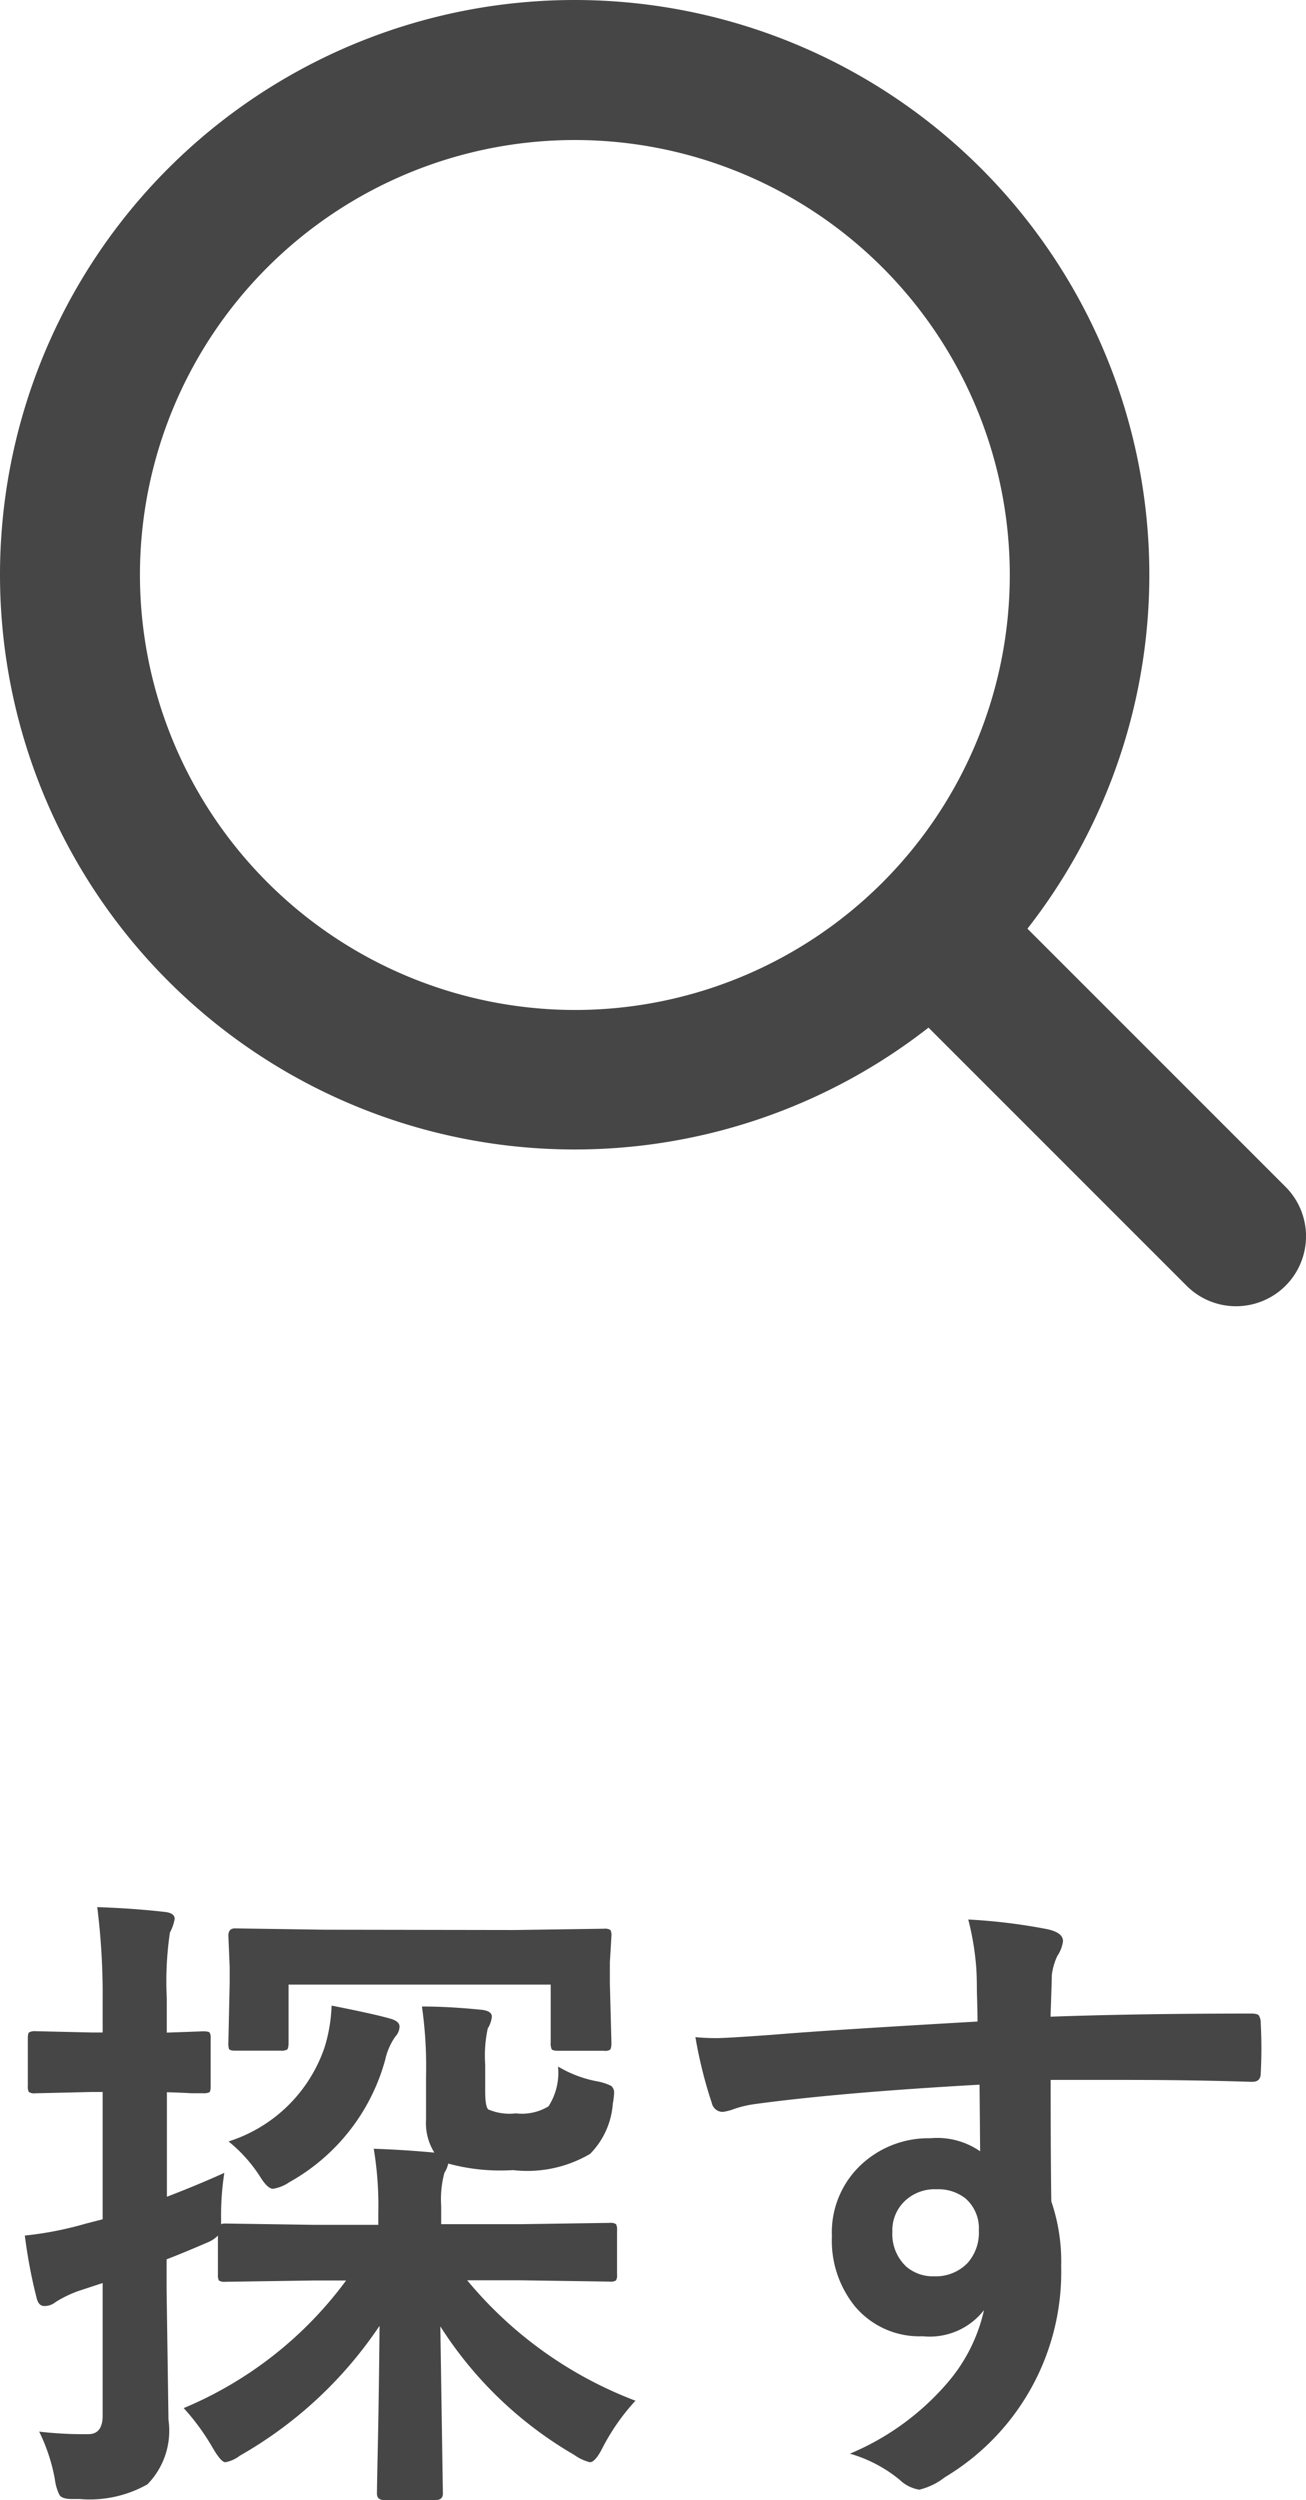 <svg xmlns="http://www.w3.org/2000/svg" width="19.999" height="38.281" viewBox="0 0 19.999 38.281">
  <defs>
    <style>
      .cls-1 {
        fill: #464646;
      }
    </style>
  </defs>
  <g id="グループ_21" data-name="グループ 21" transform="translate(-131 -600.5)">
    <path id="パス_15" data-name="パス 15" class="cls-1" d="M-5.186-2.583l-1.362.02a.155.155,0,0,1-.1-.02.168.168,0,0,1-.015-.088v-.6a.454.454,0,0,1-.146.1q-.42.181-.64.264v.459l.029,2a1.174,1.174,0,0,1-.322.986,1.8,1.8,0,0,1-1.04.225H-8.9q-.151,0-.19-.063A.742.742,0,0,1-9.16.459,2.783,2.783,0,0,0-9.4-.269a5.888,5.888,0,0,0,.752.039q.22,0,.22-.283V-2.544l-.371.122a1.771,1.771,0,0,0-.352.171.266.266,0,0,1-.171.059q-.088,0-.117-.122a7.837,7.837,0,0,1-.181-.957,5.253,5.253,0,0,0,.928-.181l.264-.068V-5.469H-8.6l-.859.02a.155.155,0,0,1-.1-.02.168.168,0,0,1-.015-.088v-.732q0-.078.02-.093A.182.182,0,0,1-9.458-6.4l.859.02h.171v-.5A10.745,10.745,0,0,0-8.511-8.3q.562.02,1.025.073.161.015.161.107a.708.708,0,0,1-.073.21A5.135,5.135,0,0,0-7.446-6.9v.522l.557-.02q.083,0,.1.02a.168.168,0,0,1,.015.088v.732q0,.078-.02.093a.182.182,0,0,1-.093.015l-.186,0q-.176-.01-.371-.015v1.6q.493-.19.879-.366a4.294,4.294,0,0,0-.049.718v.068a.168.168,0,0,1,.068-.01l1.362.02h.977v-.171A5.323,5.323,0,0,0-4.277-4.6q.449.015.928.059a.86.86,0,0,1-.127-.508v-.669a6.427,6.427,0,0,0-.063-1.06q.405,0,.9.049.171.015.171.107a.426.426,0,0,1-.063.181,1.976,1.976,0,0,0-.039.552v.41q0,.239.049.278a.827.827,0,0,0,.42.059.785.785,0,0,0,.5-.107.948.948,0,0,0,.146-.61,1.822,1.822,0,0,0,.61.229.786.786,0,0,1,.205.068.134.134,0,0,1,.044.112,1.18,1.18,0,0,1-.02.161,1.217,1.217,0,0,1-.347.767,1.9,1.9,0,0,1-1.182.249,3.033,3.033,0,0,1-.991-.1.436.436,0,0,1-.059.142,1.575,1.575,0,0,0-.049.508v.278h1.211l1.367-.02a.155.155,0,0,1,.1.02.182.182,0,0,1,.015.093v.679a.147.147,0,0,1-.017.09.159.159,0,0,1-.1.017l-1.367-.02h-.811A6.2,6.2,0,0,0-.269-.742a3.266,3.266,0,0,0-.5.713Q-.884.2-.967.2A.7.7,0,0,1-1.206.088,5.992,5.992,0,0,1-3.257-1.88L-3.218.679q0,.1-.112.1h-.786q-.112,0-.112-.1,0-.083.02-1.04.015-.879.02-1.528A6.349,6.349,0,0,1-6.328.1a.517.517,0,0,1-.22.1q-.068,0-.2-.229a3.46,3.46,0,0,0-.439-.6A5.926,5.926,0,0,0-4.7-2.583Zm3.062-5.366,1.372-.02a.155.155,0,0,1,.1.02.182.182,0,0,1,.015.093l-.024.405v.322l.024.908q0,.088-.024.107A.153.153,0,0,1-.752-6.1h-.7q-.083,0-.1-.024a.2.2,0,0,1-.015-.1v-.889H-5.581v.889q0,.088-.024.107a.2.2,0,0,1-.1.015h-.7q-.068,0-.088-.024a.286.286,0,0,1-.01-.1l.02-.908v-.249l-.02-.479q0-.112.1-.112l1.367.02Zm-2.8,1.157q.669.132.9.2.142.039.142.122a.23.23,0,0,1-.063.151.975.975,0,0,0-.156.356A3.074,3.074,0,0,1-5.571-4.087a.6.6,0,0,1-.249.1q-.083,0-.2-.19A2.261,2.261,0,0,0-6.5-4.712a2.281,2.281,0,0,0,1.47-1.44A2.442,2.442,0,0,0-4.922-6.792Zm9.893.244q0-.146-.01-.459,0-.234-.01-.371a4.2,4.2,0,0,0-.122-.732A8.725,8.725,0,0,1,6-7.969q.278.049.278.19a.526.526,0,0,1-.088.229.959.959,0,0,0-.083.288q0,.063-.02.64Q7.432-6.67,9.16-6.67q.093,0,.117.029a.226.226,0,0,1,.029.122q.01.2.01.381t-.01.381q0,.132-.127.132H9.141q-.908-.029-1.929-.029-.615,0-1.123,0,0,1.25.01,1.86A2.847,2.847,0,0,1,6.25-2.8,3.66,3.66,0,0,1,4.468.43a1.018,1.018,0,0,1-.391.19.561.561,0,0,1-.3-.151,2.119,2.119,0,0,0-.762-.4A4,4,0,0,0,4.482-.986a2.562,2.562,0,0,0,.586-1.143,1.053,1.053,0,0,1-.937.4,1.288,1.288,0,0,1-1.04-.459,1.6,1.6,0,0,1-.352-1.074,1.418,1.418,0,0,1,.508-1.147,1.509,1.509,0,0,1,1-.352,1.155,1.155,0,0,1,.762.2L5-5.581q-2.168.122-3.462.3a1.689,1.689,0,0,0-.3.073.738.738,0,0,1-.171.044A.172.172,0,0,1,.9-5.3,6.806,6.806,0,0,1,.649-6.309q.151.015.317.015t.9-.054Q2.676-6.416,4.971-6.548Zm-.64,2.568a.661.661,0,0,0-.474.181.617.617,0,0,0-.19.469.682.682,0,0,0,.21.532.624.624,0,0,0,.43.151.677.677,0,0,0,.508-.2.694.694,0,0,0,.176-.5.606.606,0,0,0-.205-.493A.674.674,0,0,0,4.331-3.979Z" transform="translate(141 638)"/>
    <g id="グループ_8" data-name="グループ 8" transform="translate(-2496.517 25.983)">
      <path id="楕円形_1" data-name="楕円形 1" class="cls-1" d="M7.3-1.5a8.8,8.8,0,0,1,8.8,8.8,8.8,8.8,0,0,1-8.8,8.8A8.8,8.8,0,0,1-1.5,7.3,8.8,8.8,0,0,1,7.3-1.5Zm0,15.464A6.66,6.66,0,1,0,.643,7.3,6.668,6.668,0,0,0,7.3,13.964Z" transform="translate(2629.017 576.017)"/>
      <path id="線_7" data-name="線 7" class="cls-1" d="M4.064,5.135a1.068,1.068,0,0,1-.758-.314L-1.186.329a1.071,1.071,0,0,1,0-1.515,1.071,1.071,0,0,1,1.515,0L4.821,3.306a1.071,1.071,0,0,1-.758,1.829Z" transform="translate(2642.381 589.382)"/>
    </g>
  </g>
</svg>
